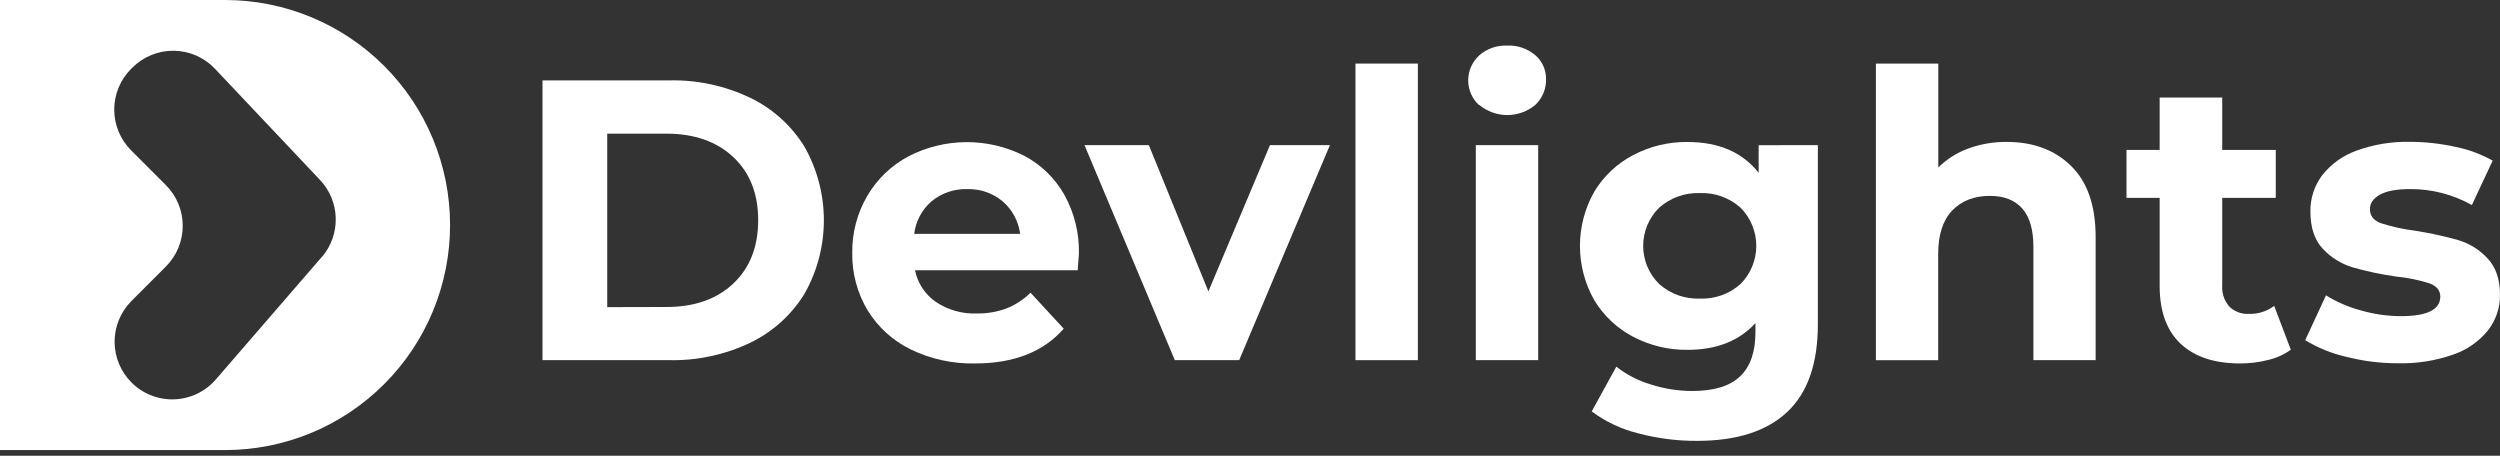 <svg width="192" height="35" viewBox="0 0 192 35" fill="none" xmlns="http://www.w3.org/2000/svg">
<rect x="0" y="0" width="192" height="35" fill="#333333" stroke="none"/>
<path d="M41.665 6.173H51.427C53.564 6.129 55.681 6.586 57.611 7.507C59.333 8.336 60.782 9.642 61.785 11.268C62.761 12.991 63.273 14.937 63.273 16.916C63.273 18.896 62.761 20.842 61.785 22.564C60.782 24.191 59.333 25.496 57.611 26.326C55.681 27.245 53.564 27.702 51.427 27.66H41.665V6.173ZM51.181 23.577C53.329 23.577 55.039 22.978 56.312 21.781C57.584 20.584 58.224 18.964 58.229 16.92C58.229 14.875 57.59 13.255 56.312 12.06C55.033 10.864 53.323 10.266 51.181 10.264H46.636V23.588L51.181 23.577Z" fill="white"/>
<path d="M82.768 20.754H70.273C70.471 21.74 71.043 22.611 71.869 23.184C72.793 23.803 73.889 24.115 75.001 24.075C75.781 24.089 76.556 23.959 77.289 23.692C77.982 23.416 78.613 23.004 79.144 22.479L81.693 25.242C80.138 27.022 77.866 27.913 74.877 27.913C73.168 27.949 71.474 27.578 69.935 26.832C68.564 26.162 67.414 25.113 66.619 23.811C65.832 22.483 65.428 20.963 65.453 19.42C65.432 17.884 65.831 16.371 66.606 15.045C67.359 13.759 68.453 12.708 69.768 12.007C71.14 11.298 72.661 10.924 74.206 10.916C75.751 10.908 77.275 11.266 78.655 11.961C79.948 12.643 81.019 13.681 81.739 14.953C82.508 16.337 82.895 17.9 82.86 19.482C82.86 19.528 82.83 19.957 82.768 20.754ZM71.561 15.445C70.811 16.084 70.329 16.983 70.211 17.962H78.347C78.222 16.989 77.741 16.097 76.997 15.458C76.24 14.829 75.28 14.497 74.297 14.524C73.303 14.49 72.332 14.817 71.561 15.445Z" fill="white"/>
<path d="M102.138 11.145L95.168 27.66H90.226L83.289 11.145H88.231L92.805 22.381L97.534 11.145H102.138Z" fill="white"/>
<path d="M104.101 4.883H108.892V27.661H104.101V4.883Z" fill="white"/>
<path d="M113.588 8.073C113.326 7.83 113.118 7.536 112.975 7.208C112.832 6.881 112.759 6.528 112.759 6.171C112.759 5.814 112.832 5.461 112.975 5.133C113.118 4.806 113.326 4.512 113.588 4.268C114.18 3.74 114.955 3.465 115.748 3.502C116.535 3.464 117.307 3.727 117.908 4.236C118.173 4.463 118.385 4.746 118.527 5.064C118.67 5.383 118.741 5.729 118.735 6.078C118.745 6.448 118.677 6.816 118.534 7.157C118.392 7.499 118.178 7.807 117.908 8.06C117.304 8.561 116.544 8.836 115.759 8.836C114.974 8.836 114.213 8.561 113.609 8.06L113.588 8.073ZM113.342 11.144H118.132V27.66H113.342V11.144Z" fill="white"/>
<path d="M139.612 11.145V24.898C139.612 27.927 138.824 30.177 137.249 31.649C135.673 33.122 133.371 33.858 130.341 33.858C128.807 33.867 127.279 33.67 125.796 33.275C124.512 32.958 123.305 32.387 122.245 31.596L124.135 28.158C124.92 28.777 125.815 29.241 126.774 29.524C127.805 29.856 128.882 30.027 129.966 30.029C131.624 30.029 132.847 29.656 133.635 28.909C134.424 28.162 134.818 27.031 134.818 25.517V24.812C133.569 26.184 131.829 26.869 129.598 26.867C128.151 26.883 126.722 26.541 125.44 25.871C124.203 25.227 123.167 24.255 122.445 23.062C121.721 21.79 121.34 20.351 121.34 18.887C121.34 17.424 121.721 15.985 122.445 14.713C123.167 13.52 124.203 12.548 125.44 11.904C126.722 11.232 128.151 10.888 129.598 10.905C131.995 10.905 133.816 11.693 135.064 13.268V11.151L139.612 11.145ZM133.671 21.812C134.447 21.034 134.883 19.98 134.883 18.881C134.883 17.782 134.447 16.727 133.671 15.949C132.816 15.186 131.699 14.784 130.554 14.829C129.406 14.786 128.285 15.187 127.425 15.949C127.035 16.332 126.726 16.788 126.515 17.291C126.304 17.795 126.195 18.335 126.195 18.881C126.195 19.426 126.304 19.967 126.515 20.47C126.726 20.973 127.035 21.429 127.425 21.812C128.284 22.575 129.406 22.977 130.554 22.933C131.699 22.979 132.817 22.577 133.671 21.812Z" fill="white"/>
<path d="M159.055 12.741C160.315 13.969 160.945 15.791 160.945 18.207V27.658H156.165V18.944C156.165 17.635 155.879 16.657 155.307 16.011C154.734 15.365 153.905 15.043 152.82 15.044C151.613 15.044 150.651 15.418 149.933 16.165C149.217 16.91 148.853 18.023 148.853 19.495V27.661H144.07V4.883H148.861V12.865C149.513 12.218 150.298 11.721 151.162 11.407C152.105 11.062 153.103 10.89 154.108 10.899C156.155 10.899 157.804 11.513 159.055 12.741Z" fill="white"/>
<path d="M175.935 26.86C175.413 27.232 174.825 27.498 174.201 27.643C173.495 27.824 172.77 27.914 172.041 27.913C170.077 27.913 168.557 27.412 167.483 26.409C166.408 25.407 165.868 23.933 165.862 21.989V15.197H163.316V11.514H165.862V7.49H170.666V11.514H174.779V15.197H170.666V21.919C170.626 22.509 170.821 23.091 171.207 23.539C171.405 23.735 171.643 23.886 171.905 23.984C172.166 24.082 172.446 24.123 172.724 24.106C173.42 24.127 174.101 23.911 174.658 23.493L175.935 26.86Z" fill="white"/>
<path d="M180.172 27.398C179.066 27.146 178.008 26.716 177.04 26.126L178.636 22.683C179.465 23.195 180.365 23.584 181.306 23.836C182.304 24.127 183.337 24.276 184.377 24.282C186.402 24.282 187.415 23.78 187.415 22.778C187.415 22.306 187.138 21.968 186.586 21.762C185.757 21.5 184.904 21.325 184.039 21.241C182.909 21.083 181.791 20.848 180.693 20.536C179.82 20.274 179.032 19.787 178.406 19.124C177.761 18.449 177.439 17.487 177.439 16.237C177.426 15.237 177.744 14.26 178.344 13.459C179.028 12.592 179.944 11.937 180.985 11.568C182.297 11.092 183.686 10.864 185.081 10.893C186.254 10.895 187.423 11.023 188.568 11.277C189.574 11.478 190.542 11.835 191.438 12.335L189.84 15.748C188.387 14.931 186.745 14.508 185.079 14.523C184.056 14.523 183.289 14.666 182.778 14.952C182.265 15.238 182.011 15.605 182.011 16.056C182.011 16.568 182.287 16.928 182.84 17.137C183.699 17.413 184.583 17.608 185.478 17.72C186.597 17.893 187.705 18.134 188.794 18.441C189.653 18.697 190.428 19.179 191.036 19.837C191.679 20.509 192 21.448 192 22.656C192.008 23.645 191.679 24.607 191.068 25.384C190.366 26.244 189.434 26.888 188.381 27.241C187.035 27.708 185.617 27.931 184.193 27.9C182.837 27.904 181.486 27.735 180.172 27.398Z" fill="white"/>
<path d="M17.283 0H0V34.565H17.283C21.866 34.565 26.262 32.745 29.503 29.503C32.745 26.262 34.565 21.866 34.565 17.283C34.565 12.699 32.745 8.303 29.503 5.062C26.262 1.821 21.866 0 17.283 0ZM24.706 19.743L16.578 29.14C16.18 29.601 15.691 29.975 15.143 30.238C14.594 30.501 13.996 30.648 13.388 30.67C12.78 30.692 12.173 30.588 11.607 30.365C11.041 30.141 10.527 29.804 10.097 29.372C9.686 28.962 9.36 28.474 9.138 27.937C8.915 27.4 8.801 26.825 8.801 26.244C8.801 25.663 8.915 25.088 9.138 24.551C9.36 24.014 9.686 23.526 10.097 23.116L12.738 20.472C13.149 20.061 13.475 19.573 13.697 19.037C13.92 18.5 14.034 17.924 14.034 17.343C14.034 16.762 13.92 16.187 13.697 15.65C13.475 15.114 13.149 14.626 12.738 14.215L10.07 11.547C9.659 11.136 9.333 10.648 9.11 10.111C8.888 9.574 8.773 8.998 8.773 8.417C8.773 7.836 8.888 7.26 9.11 6.723C9.333 6.186 9.659 5.698 10.07 5.287L10.167 5.193C10.585 4.775 11.083 4.444 11.631 4.222C12.179 3.999 12.766 3.889 13.358 3.897C13.949 3.905 14.533 4.032 15.074 4.27C15.616 4.508 16.104 4.852 16.51 5.282L24.568 13.81C25.324 14.604 25.758 15.652 25.785 16.748C25.813 17.844 25.432 18.911 24.717 19.743H24.706Z" fill="white"/>
</svg>
